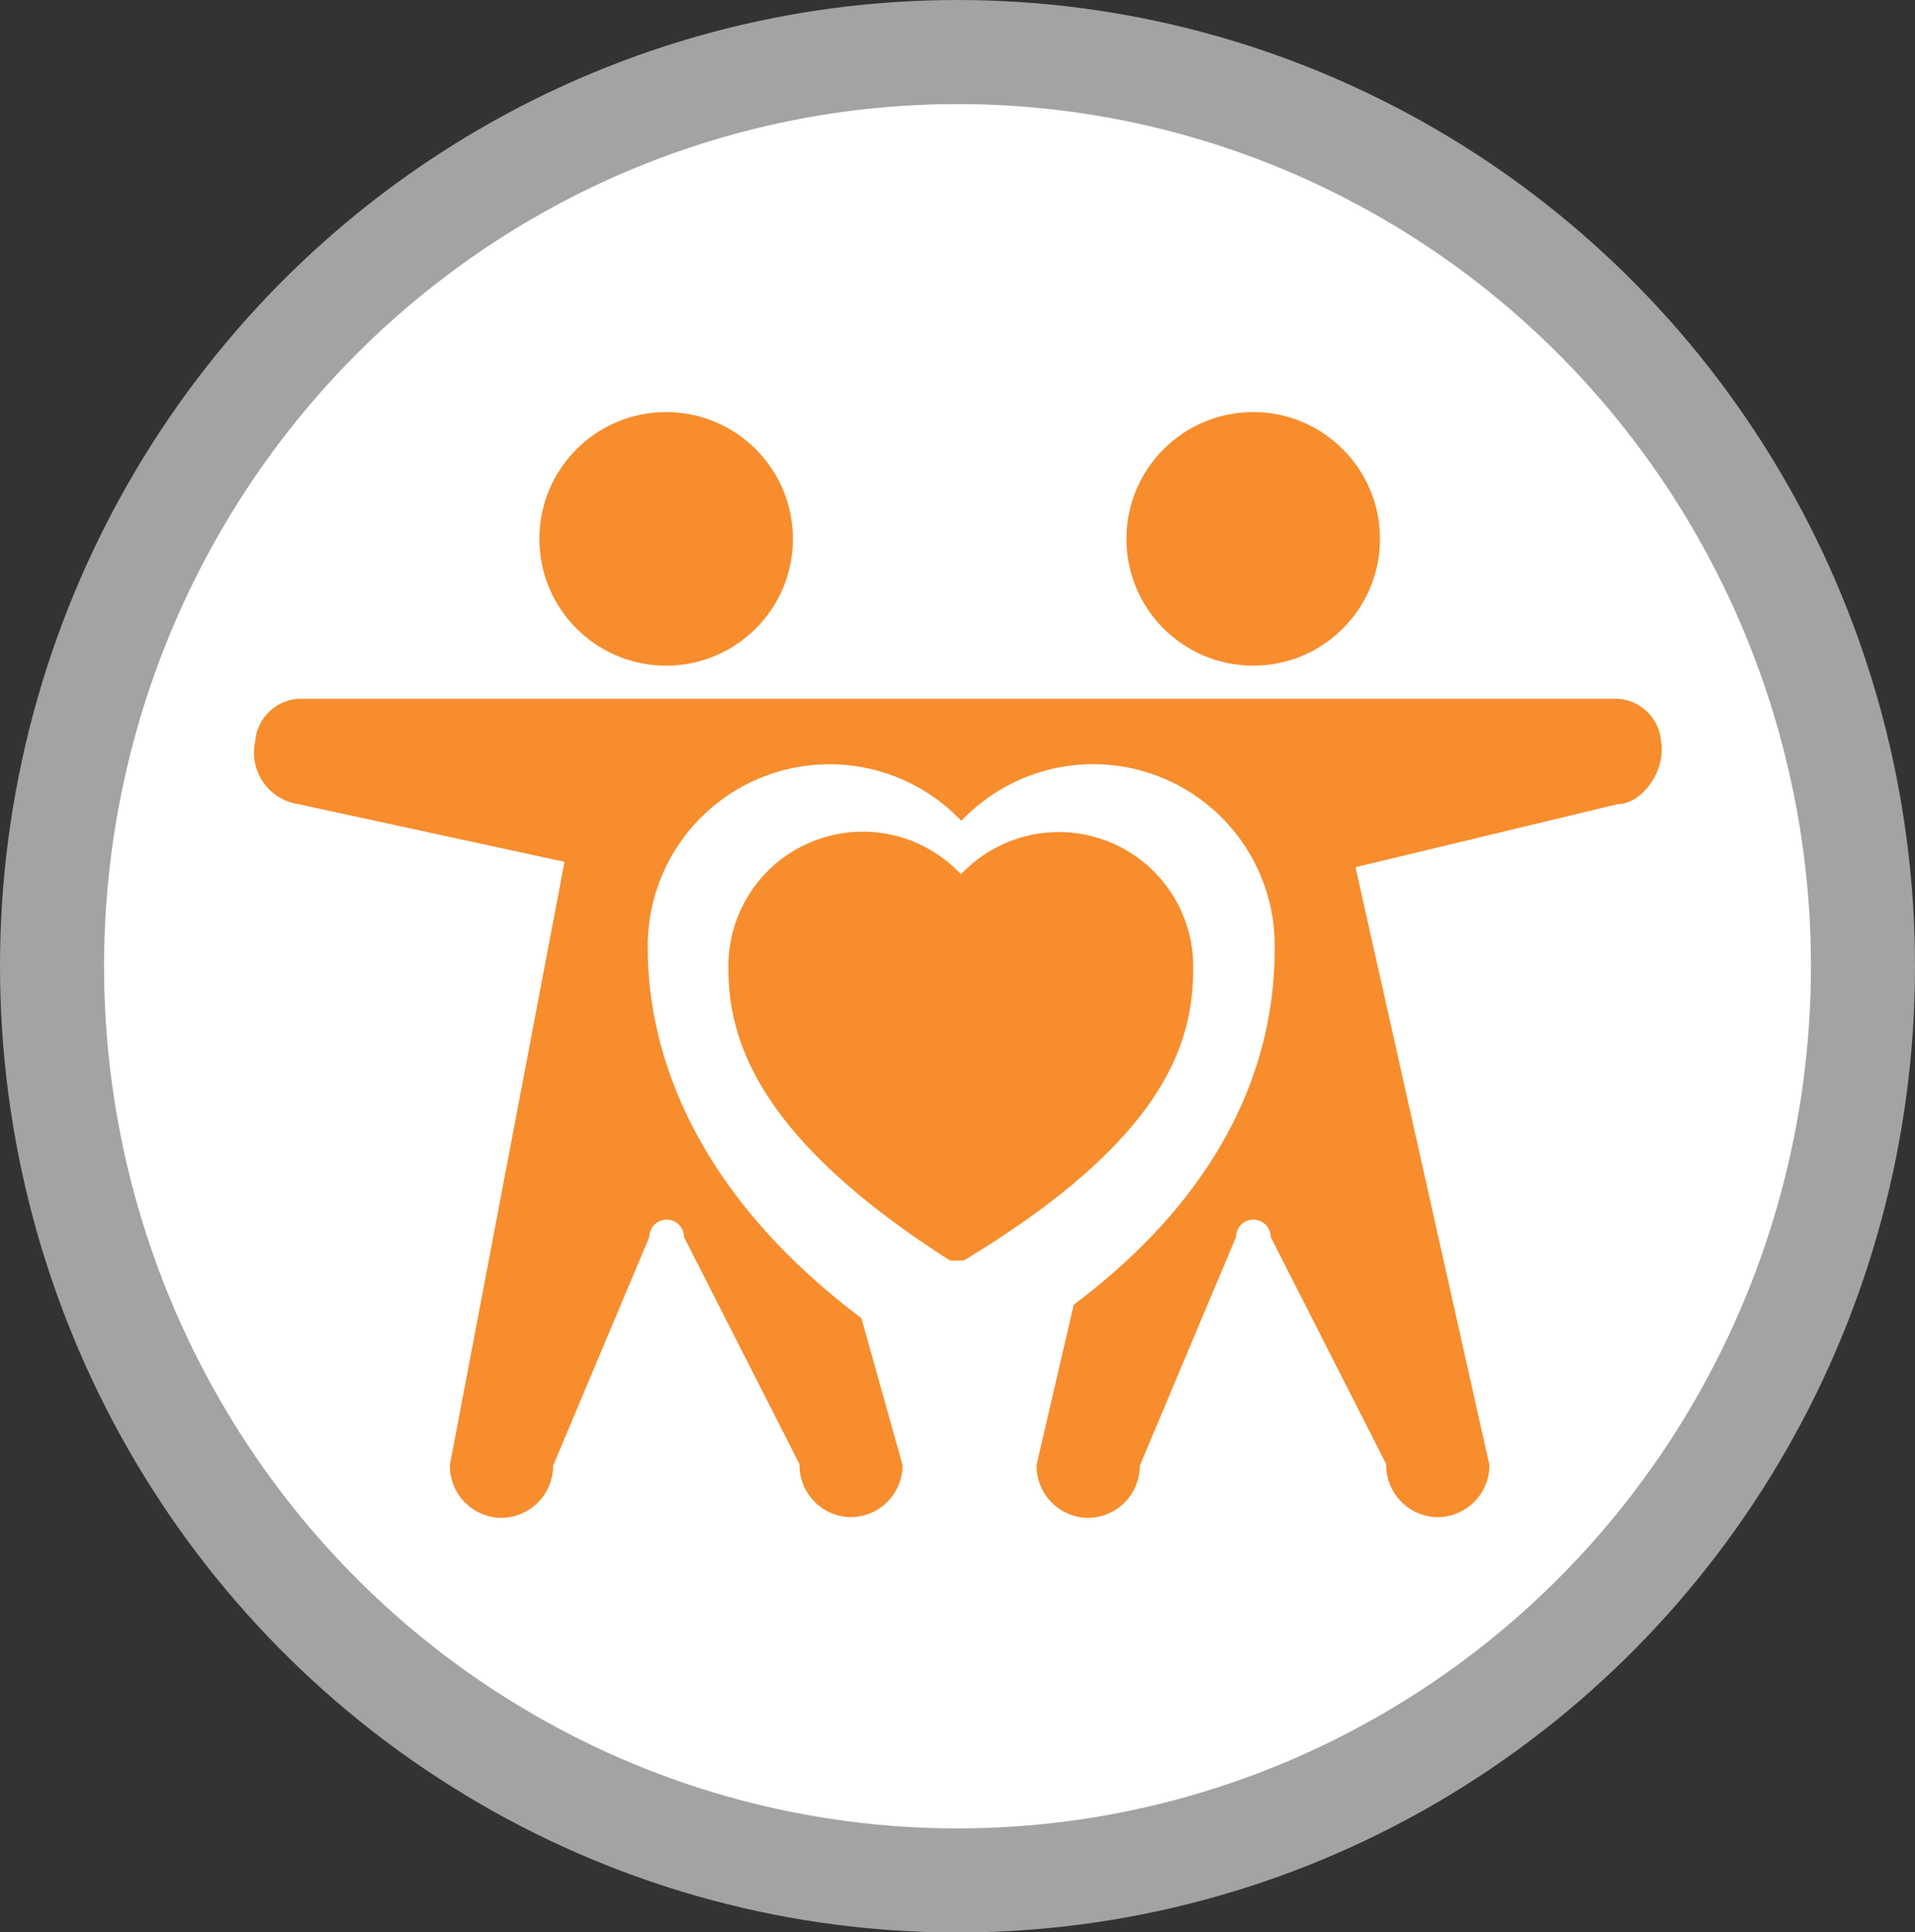 <svg xmlns="http://www.w3.org/2000/svg" width="110.42" height="111.41" viewBox="0 0 110.42 111.41"><rect x="0" y="0" width="110.42" height="111.41" fill="#333333" stroke="none"/><g id="Layer_2" data-name="Layer 2"><g id="Circles"><g id="_8" data-name="8"><ellipse cx="55.21" cy="55.71" rx="52.21" ry="52.71" fill="#fff" stroke="#a3a3a3" stroke-miterlimit="10" stroke-width="6"/><circle cx="38.41" cy="31.07" r="7.31" fill="#f78d2d"/><circle cx="72.26" cy="31.07" r="7.31" fill="#f78d2d"/><path d="M95.78,42.77a2.67,2.67,0,0,0-2.48-2.48H17.19a2.68,2.68,0,0,0-2.48,2.48,3,3,0,0,0,2.48,3.59l15.36,3.33L25.94,84.46a3,3,0,0,0,2.83,3.05,3,3,0,0,0,3.12-3l5.55-13.19a1,1,0,0,1,2,0l6.66,13.1a3,3,0,0,0,2.83,3.05,3,3,0,0,0,3.11-3L49.67,76C39.3,68.2,37.35,59.76,37.35,54.69a10.48,10.48,0,0,1,18.08-7.36h0a10.47,10.47,0,0,1,18.07,7.36c0,4.91-1.57,13-11.59,20.54l-2.14,9.23a3,3,0,0,0,2.83,3.05,3,3,0,0,0,3.12-3l5.55-13.19a1,1,0,0,1,2,0l6.66,13.1a3,3,0,0,0,2.83,3.05,3,3,0,0,0,3.12-3L78.16,50,93.3,46.36C94.66,46.36,96.07,44.45,95.78,42.77Z" fill="#f78d2d"/><path d="M55.58,72.67c11.6-7,13.22-12.54,13.22-16.83a7.75,7.75,0,0,0-13.39-5.43A7.75,7.75,0,0,0,42,55.84c0,4.29,1.89,9.9,12.79,16.84" fill="#f78d2d"/></g></g></g></svg>